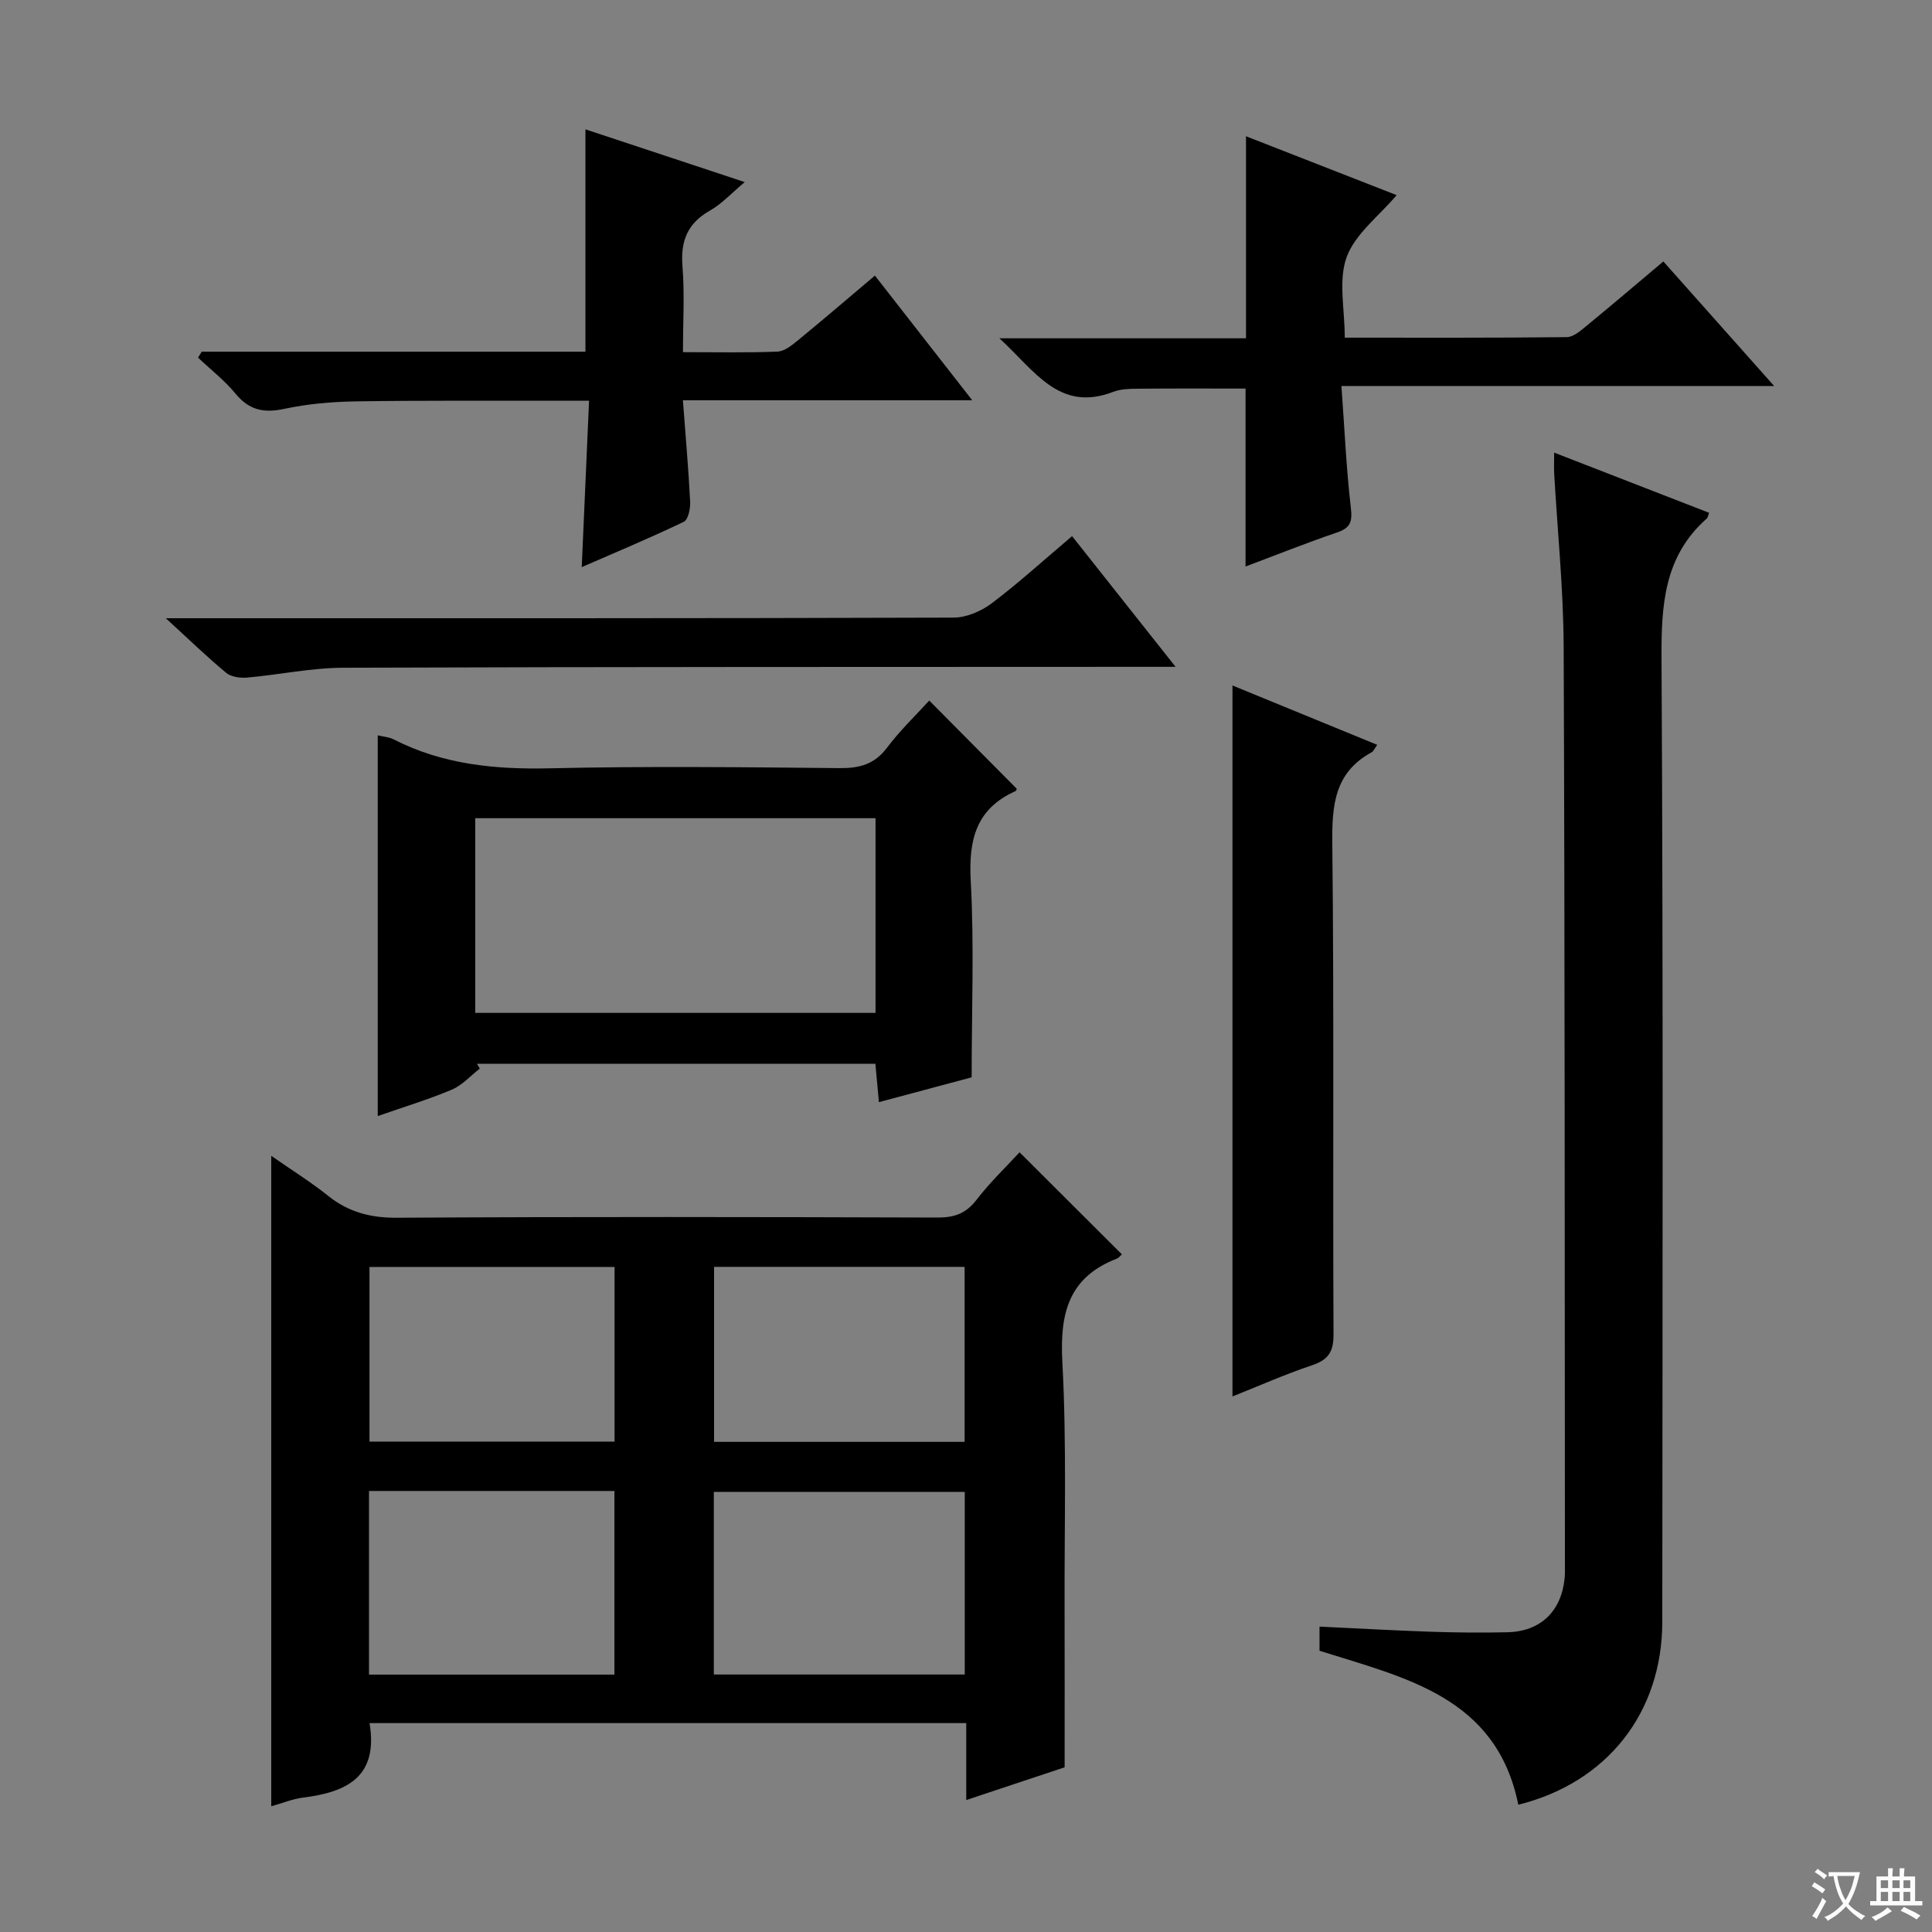 <svg enable-background="new 0 0 400 400" viewBox="0 0 400 400" xmlns="http://www.w3.org/2000/svg"><rect x="0" y="0" width="400" height="400" fill="#808080" stroke="none"/><path d="m377.9 391.2c-.2.3-.4.5-.6.8-.7-.6-1.4-1-2.2-1.5.2-.3.4-.5.5-.8.6.4 1.4.8 2.3 1.5zm-1.8 6.1c-.2-.2-.5-.4-.9-.6.4-.6.8-1.2 1.2-1.9s.7-1.3.9-1.9c.3.3.5.5.8.7-.7 1.3-1.4 2.6-2 3.7zm2.2-9c-.3.3-.5.5-.6.8-.6-.6-1.3-1.1-2-1.5.3-.3.5-.5.6-.7.6.5 1.3.9 2 1.4zm.3.2v-.9h2 4.5c-.3 1.3-.6 2.5-1 3.6s-.9 2.1-1.4 3c.4.5 1 1 1.6 1.4s1.2.8 1.9 1.1c-.3.2-.5.4-.8.8-.4-.3-1-.7-1.6-1.2s-1.2-1.1-1.6-1.6c-.5.6-1.1 1.1-1.7 1.6s-1.4.9-2.1 1.4c-.1-.3-.3-.5-.7-.8.6-.2 1.2-.5 1.9-1s1.4-1.1 2-1.8c-.5-.8-.9-1.6-1.2-2.5s-.6-2-.8-3.2c-.4.1-.7.1-1 .1zm2.5 2.7c.3 1 .7 1.7 1 2.2.3-.5.6-1.1 1-2s.6-1.9.9-3h-3.2-.4c.1.9.3 1.8.7 2.8z" fill="#fafbfa"/><path d="m396.5 388.5v1.5 3.6h1.5v.9c-.4 0-1 0-1.7 0h-7.9c-.5 0-.9 0-1.2 0v-.9h1.3v-3.5c0-.7 0-1.2 0-1.6h2.4c0-.8 0-1.4 0-1.7h1c0 .3-.1.8-.1 1.7h1.5c0-.8 0-1.4 0-1.7h1c0 .3-.1.9-.1 1.7zm-8.2 9.2c-.2-.3-.5-.5-.8-.8.8-.3 1.4-.6 1.9-.9s1-.7 1.4-1.1c.3.3.6.5.9.8-1.6 1-2.8 1.6-3.4 2zm2.6-6.8v-1.6h-1.5v1.6zm0 2.7v-1.9h-1.5v1.9zm2.4-2.7v-1.6h-1.5v1.6zm0 2.7v-1.9h-1.5v1.9zm.2 2 .7-.8c.4.2.9.5 1.6.8s1.3.7 1.8 1c-.3.3-.5.5-.8.8-.4-.3-1.5-1-3.3-1.8zm2-4.7v-1.6h-1.4v1.6zm0 2.7v-1.9h-1.4v1.9z" fill="#fafbfa"/><g fill="#010000"><path d="m56.16 373.97c0-45 0-89.27 0-134.67 4.35 3.03 8.23 5.45 11.77 8.28 4.23 3.38 8.75 4.57 14.22 4.54 37.32-.22 74.64-.16 111.96-.04 3.47.01 5.87-.82 8.05-3.65 2.82-3.67 6.22-6.91 8.93-9.86 7.06 7.04 14.09 14.05 21.18 21.12-.14.12-.56.71-1.12.93-9.99 3.89-11.74 11.4-11.2 21.39.91 16.95.4 33.97.46 50.96.03 10.62.01 21.24.01 32.93-5.61 1.87-12.73 4.24-20.37 6.78 0-5.65 0-10.62 0-15.93-41.39 0-82.45 0-123.54 0 1.88 11.23-4.82 14.31-13.81 15.43-2.12.27-4.14 1.12-6.54 1.79zm143.58-65.08c-17.62 0-34.82 0-51.95 0v37.8h51.95c0-12.68 0-25.11 0-37.8zm-123.34-.2v38.02h50.81c0-12.75 0-25.27 0-38.02-17.11 0-33.84 0-50.81 0zm71.44-46.4v36.23h51.87c0-12.21 0-24.11 0-36.23-17.39 0-34.49 0-51.87 0zm-71.34.02v36.16h50.74c0-12.25 0-24.15 0-36.16-17.1 0-33.84 0-50.74 0z"/><path d="m353.85 106.17c-.23.6-.27 1-.49 1.19-8.84 7.82-9.42 17.9-9.36 28.95.36 66.47.2 132.94.16 199.42-.01 18.92-11.47 33.36-29.81 37.92-4.53-22.37-23.44-26.26-41.16-31.88 0-1.47 0-2.92 0-5 7.75.37 15.33.8 22.92 1.06 5.33.18 10.66.23 15.99.11 6.83-.16 11.13-4.3 11.83-11.1.09-.83.07-1.66.07-2.5-.05-63.47-.01-126.95-.26-190.42-.05-11.96-1.28-23.91-1.96-35.86-.06-1.14-.01-2.29-.01-4.35 11 4.27 21.53 8.37 32.08 12.46z"/><path d="m192.39 145.04c6.16 6.21 12.09 12.19 18.11 18.26.02-.04-.05.4-.27.5-8.2 3.67-9.71 10.14-9.25 18.59.73 13.24.19 26.55.19 40.66-5.28 1.41-12.07 3.23-19.2 5.14-.27-2.9-.49-5.32-.73-7.95-27.65 0-55.07 0-82.49 0 .2.33.39.66.59 1-1.92 1.49-3.65 3.46-5.82 4.37-4.86 2.05-9.94 3.58-15.31 5.46 0-26.48 0-52.53 0-78.83 1.13.28 2.32.34 3.29.84 10.2 5.22 21.03 6.25 32.36 5.99 19.97-.46 39.96-.23 59.94-.04 4.13.04 7.24-.77 9.84-4.22 2.67-3.55 5.91-6.65 8.75-9.77zm-11.12 24.36c-27.89 0-55.43 0-82.87 0v40.31h82.87c0-13.47 0-26.72 0-40.31z"/><path d="m41.77 72.81h79.44c0-15.33 0-30.37 0-46.03 10.59 3.51 21.3 7.05 32.98 10.92-2.75 2.3-4.75 4.51-7.21 5.9-4.67 2.65-6.1 6.32-5.68 11.55.46 5.75.1 11.56.1 17.76 6.95 0 13.25.14 19.54-.11 1.43-.06 2.97-1.27 4.19-2.28 5.26-4.31 10.41-8.73 16.01-13.46 6.67 8.54 13.08 16.76 20.15 25.81-20.32 0-39.92 0-59.9 0 .56 7.54 1.16 14.29 1.5 21.04.07 1.4-.41 3.68-1.32 4.12-6.84 3.29-13.85 6.21-21.13 9.39.51-11.62 1-22.67 1.52-34.45-2.6 0-4.69 0-6.78 0-13.83.02-27.65-.08-41.47.13-4.97.08-10.01.51-14.85 1.55-4.23.91-7.27.28-10.08-3.13-2.27-2.76-5.16-5-7.78-7.48.25-.39.51-.81.77-1.23z"/><path d="m206.91 70.04h51.06c0-14.2 0-27.89 0-41.83 10.08 3.94 20.63 8.06 31.19 12.19-3.71 4.38-8.6 8.04-10.35 12.83-1.76 4.82-.39 10.78-.39 16.68 15.73 0 30.85.06 45.97-.11 1.4-.02 2.92-1.37 4.15-2.39 5.27-4.32 10.44-8.74 15.84-13.28 7.56 8.5 14.92 16.77 22.94 25.79-30.08 0-59.27 0-89.59 0 .64 8.81 1 17.05 1.95 25.22.34 2.9-.09 4.16-2.88 5.11-6.42 2.19-12.72 4.71-18.92 7.04 0-12.36 0-24.4 0-36.84-7.01 0-14.74-.04-22.48.03-1.65.01-3.41.07-4.92.65-11.23 4.31-16.24-4.42-23.57-11.09z"/><path d="m255.17 141.92c10.01 4.1 19.9 8.16 29.97 12.29-.58.79-.78 1.34-1.17 1.55-7.74 4.21-8.22 11.07-8.13 19.01.37 33.83.09 67.66.25 101.49.02 3.6-1.06 5.27-4.44 6.4-5.62 1.88-11.06 4.31-16.48 6.46 0-49.06 0-97.78 0-147.2z"/><path d="m34.33 128h6.64c52.15 0 104.31.04 156.46-.13 2.65-.01 5.71-1.32 7.88-2.95 5.57-4.2 10.74-8.92 16.65-13.92 6.97 8.8 13.83 17.47 21.43 27.06-2.49 0-4.18 0-5.87 0-55.49.03-110.97-.01-166.46.19-6.6.02-13.2 1.44-19.81 2.03-1.45.13-3.36-.1-4.4-.96-3.97-3.28-7.67-6.88-12.52-11.32z"/></g></svg>